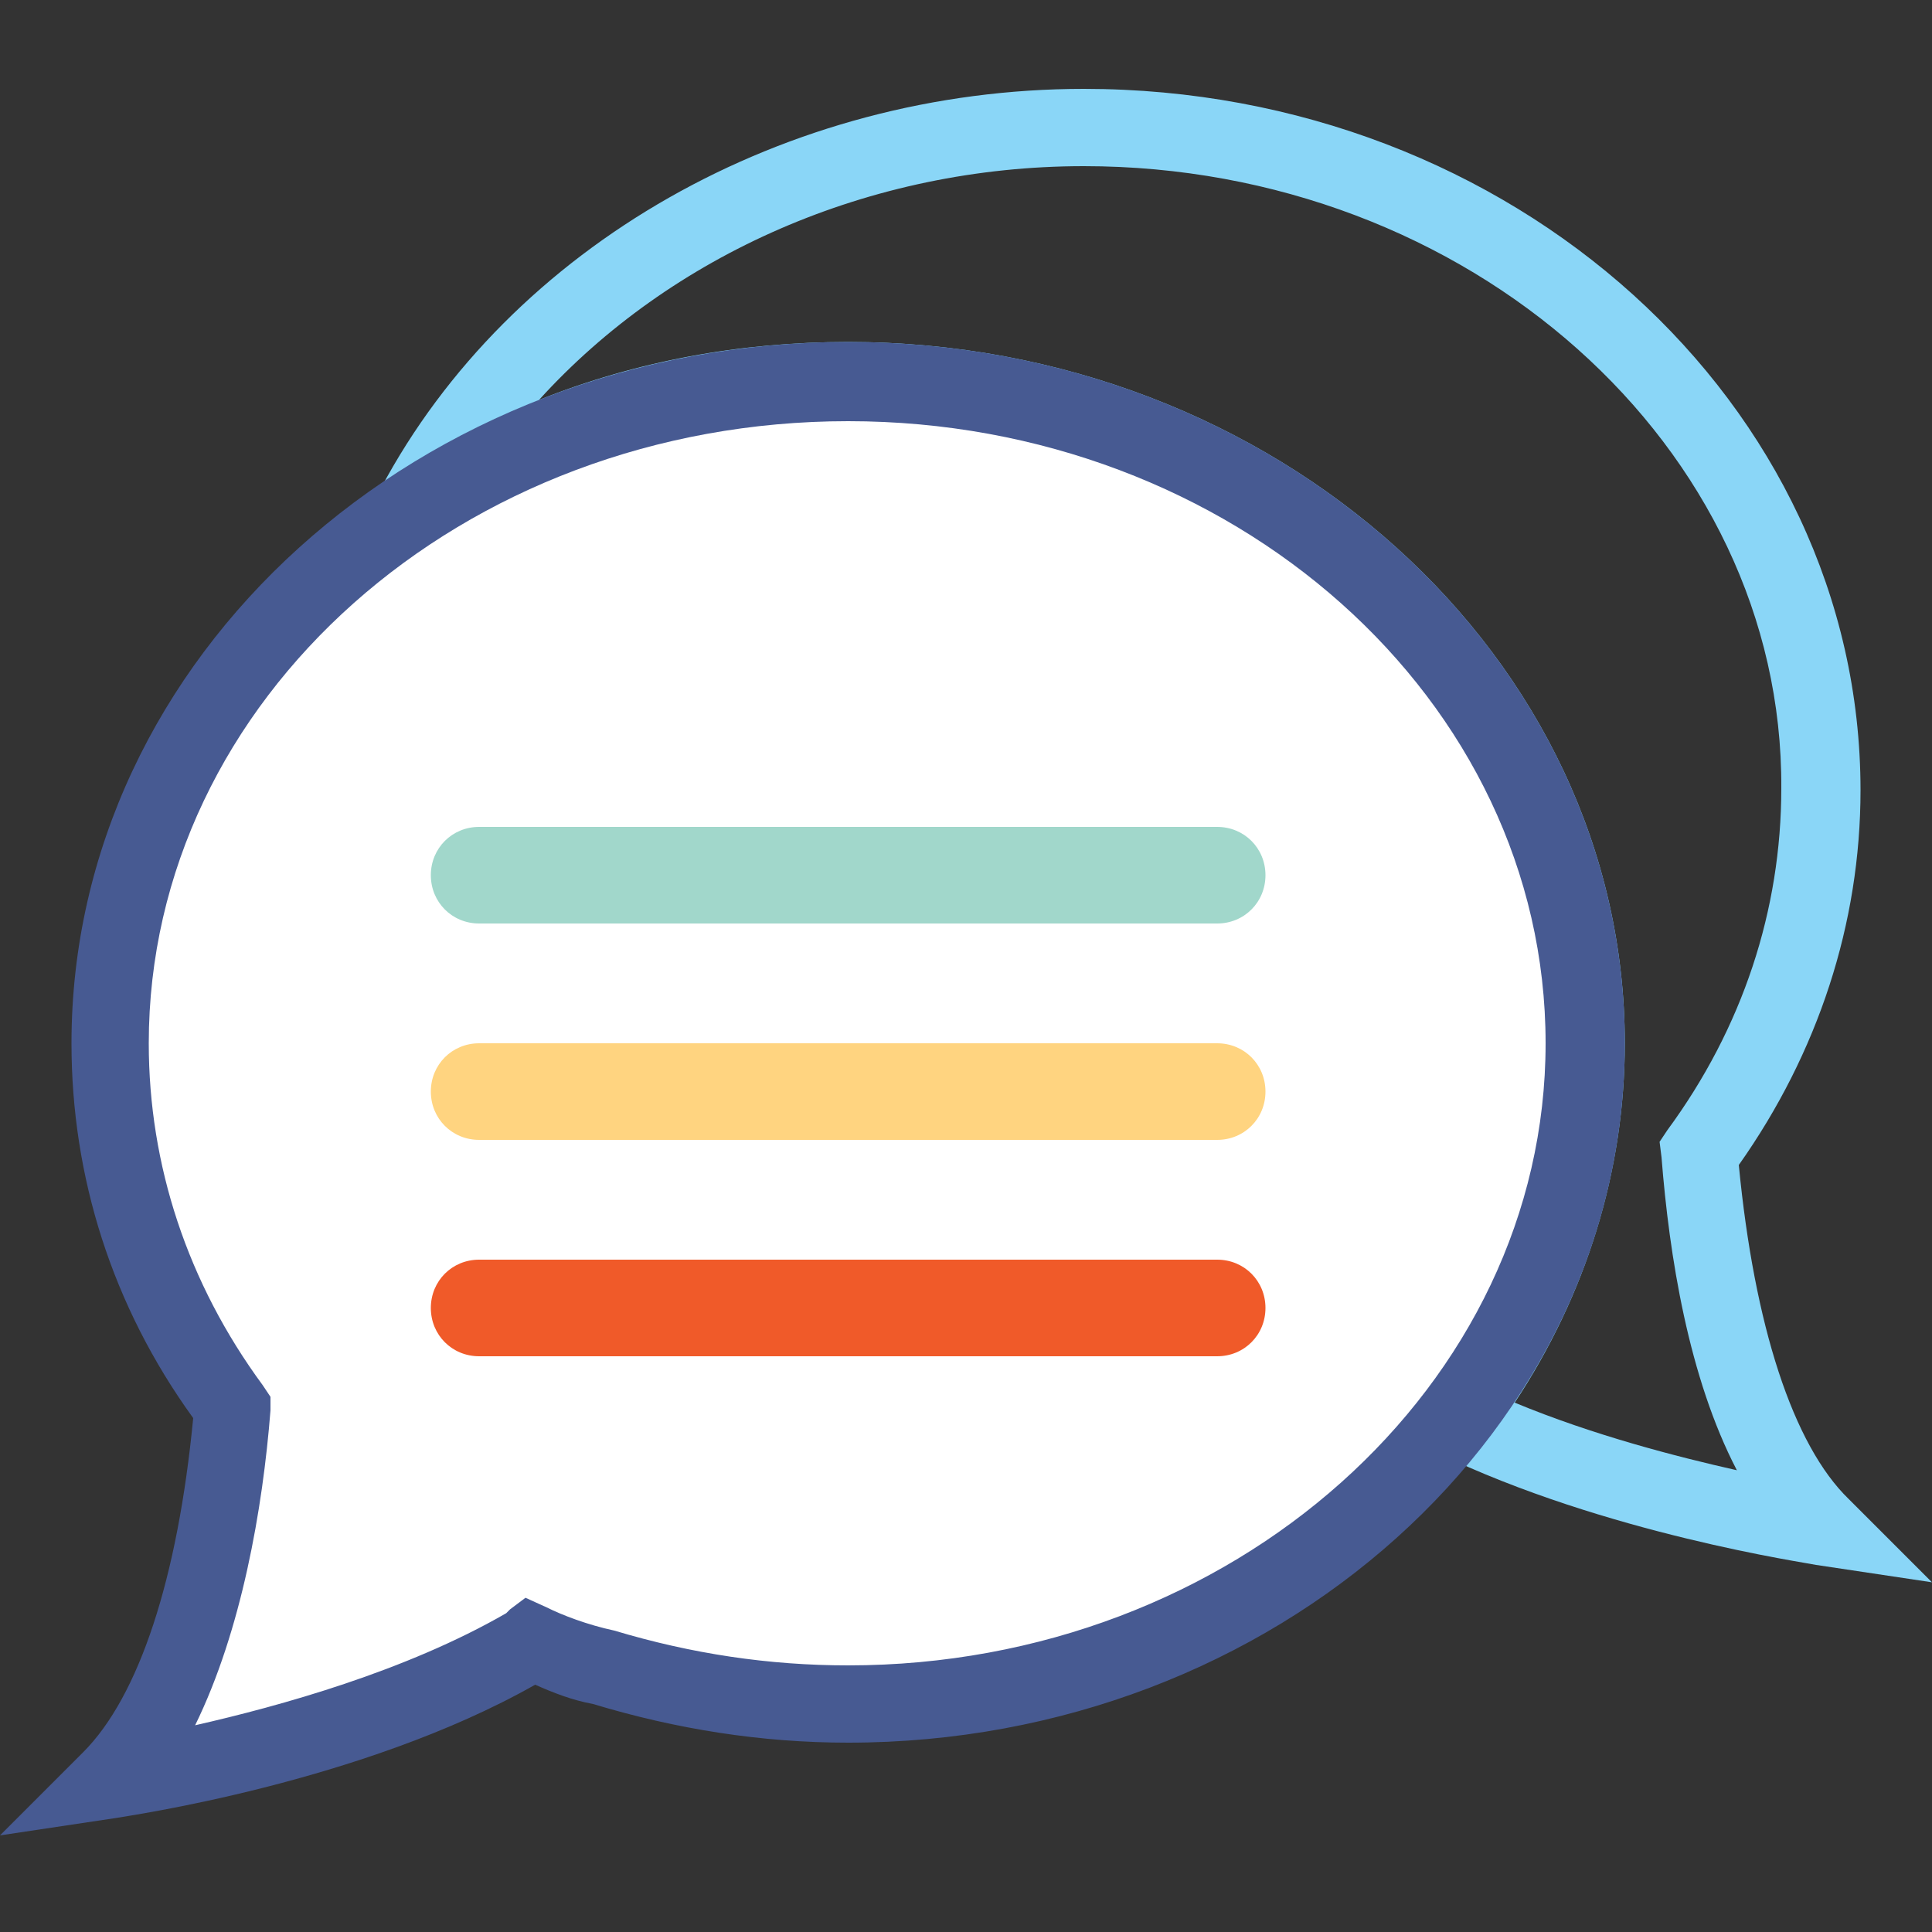 <svg id="Layer_1" xmlns="http://www.w3.org/2000/svg" viewBox="0 0 100 100"><rect x="0" y="0" width="100" height="100" fill="#333333" stroke="none"/><style>.st0{fill:#8ad6f7}.st1{fill:#fff}.st2{fill:#475a92}.st3{fill:#ffd480}.st4{fill:#a1d7cb}.st5{fill:#f05a29}</style><path class="st0" d="M100 81.9l-6-.9c-.4-.1-10.9-1.6-19.6-5.8l-2.2-1.1 1.5-2C77.8 66.8 80 60.5 80 54c0-17.8-16.2-32.2-36.2-32.2-7.7 0-15 2.1-21.2 6.1l-6.5 4.2 3.6-6.8c6.7-12.6 21-20.7 36.4-20.7 22.2 0 40.2 16.3 40.2 36.3 0 6.9-2.2 13.6-6.3 19.4.8 8.3 2.8 14.5 5.7 17.3l4.3 4.3zm-21.6-9.3c4.1 1.7 8.4 2.8 11.5 3.5-2.5-4.8-3.5-11.1-3.9-16.2l-.1-.8.4-.6c3.9-5.3 5.9-11.4 5.9-17.7C92.3 23.1 76 8.6 56.1 8.6c-11.1 0-21.4 4.6-28.2 12.1 5-2 10.4-3 16-3C66 17.7 84.1 34 84.1 54c0 6.6-2 13-5.7 18.6z"/><path class="st1" d="M43.9 19.7C22.8 19.7 5.7 35.1 5.7 54c0 7 2.3 13.4 6.3 18.9-.5 6.2-2 15-6.3 19.3 0 0 12.9-1.8 21.8-7.1 1 .4 2.4.9 3.8 1.3 3.9 1.2 8.2 1.9 12.6 1.9C65 88.2 82.1 72.9 82.1 54S65 19.7 43.9 19.7z"/><path class="st2" d="M0 95l4.3-4.3c2.9-2.9 4.9-9 5.7-17.3C5.8 67.6 3.7 60.9 3.7 54c0-20 18-36.3 40.2-36.3C66 17.7 84.1 34 84.1 54S66 90.2 43.9 90.2c-4.5 0-8.9-.7-13.2-2-1.1-.2-2.1-.6-3-1-9 5.1-21.2 6.8-21.7 6.9L0 95zm43.9-73.2c-20 0-36.2 14.4-36.2 32.2 0 6.3 2 12.4 5.9 17.7l.4.6v.7c-.4 5.1-1.5 11.4-3.9 16.3 4.4-1 10.9-2.8 16.1-5.8l.2-.2.8-.6 1.1.5c.8.4 2.1.9 3.5 1.2 4 1.2 8 1.8 12.1 1.8C63.8 86.2 80 71.7 80 54c0-17.8-16.2-32.2-36.1-32.2z"/><path class="st3" d="M63 54H24.8c-1.4 0-2.5 1.1-2.5 2.5s1.1 2.5 2.5 2.5H63c1.4 0 2.5-1.1 2.5-2.5S64.4 54 63 54z"/><path class="st4" d="M63 42.8H24.8c-1.4 0-2.5 1.1-2.5 2.5s1.1 2.5 2.5 2.5H63c1.4 0 2.5-1.1 2.5-2.5s-1.1-2.5-2.5-2.5z"/><path class="st5" d="M63 65.2H24.8c-1.4 0-2.5 1.1-2.5 2.5s1.1 2.5 2.5 2.5H63c1.4 0 2.5-1.1 2.5-2.5s-1.1-2.5-2.5-2.5z"/></svg>